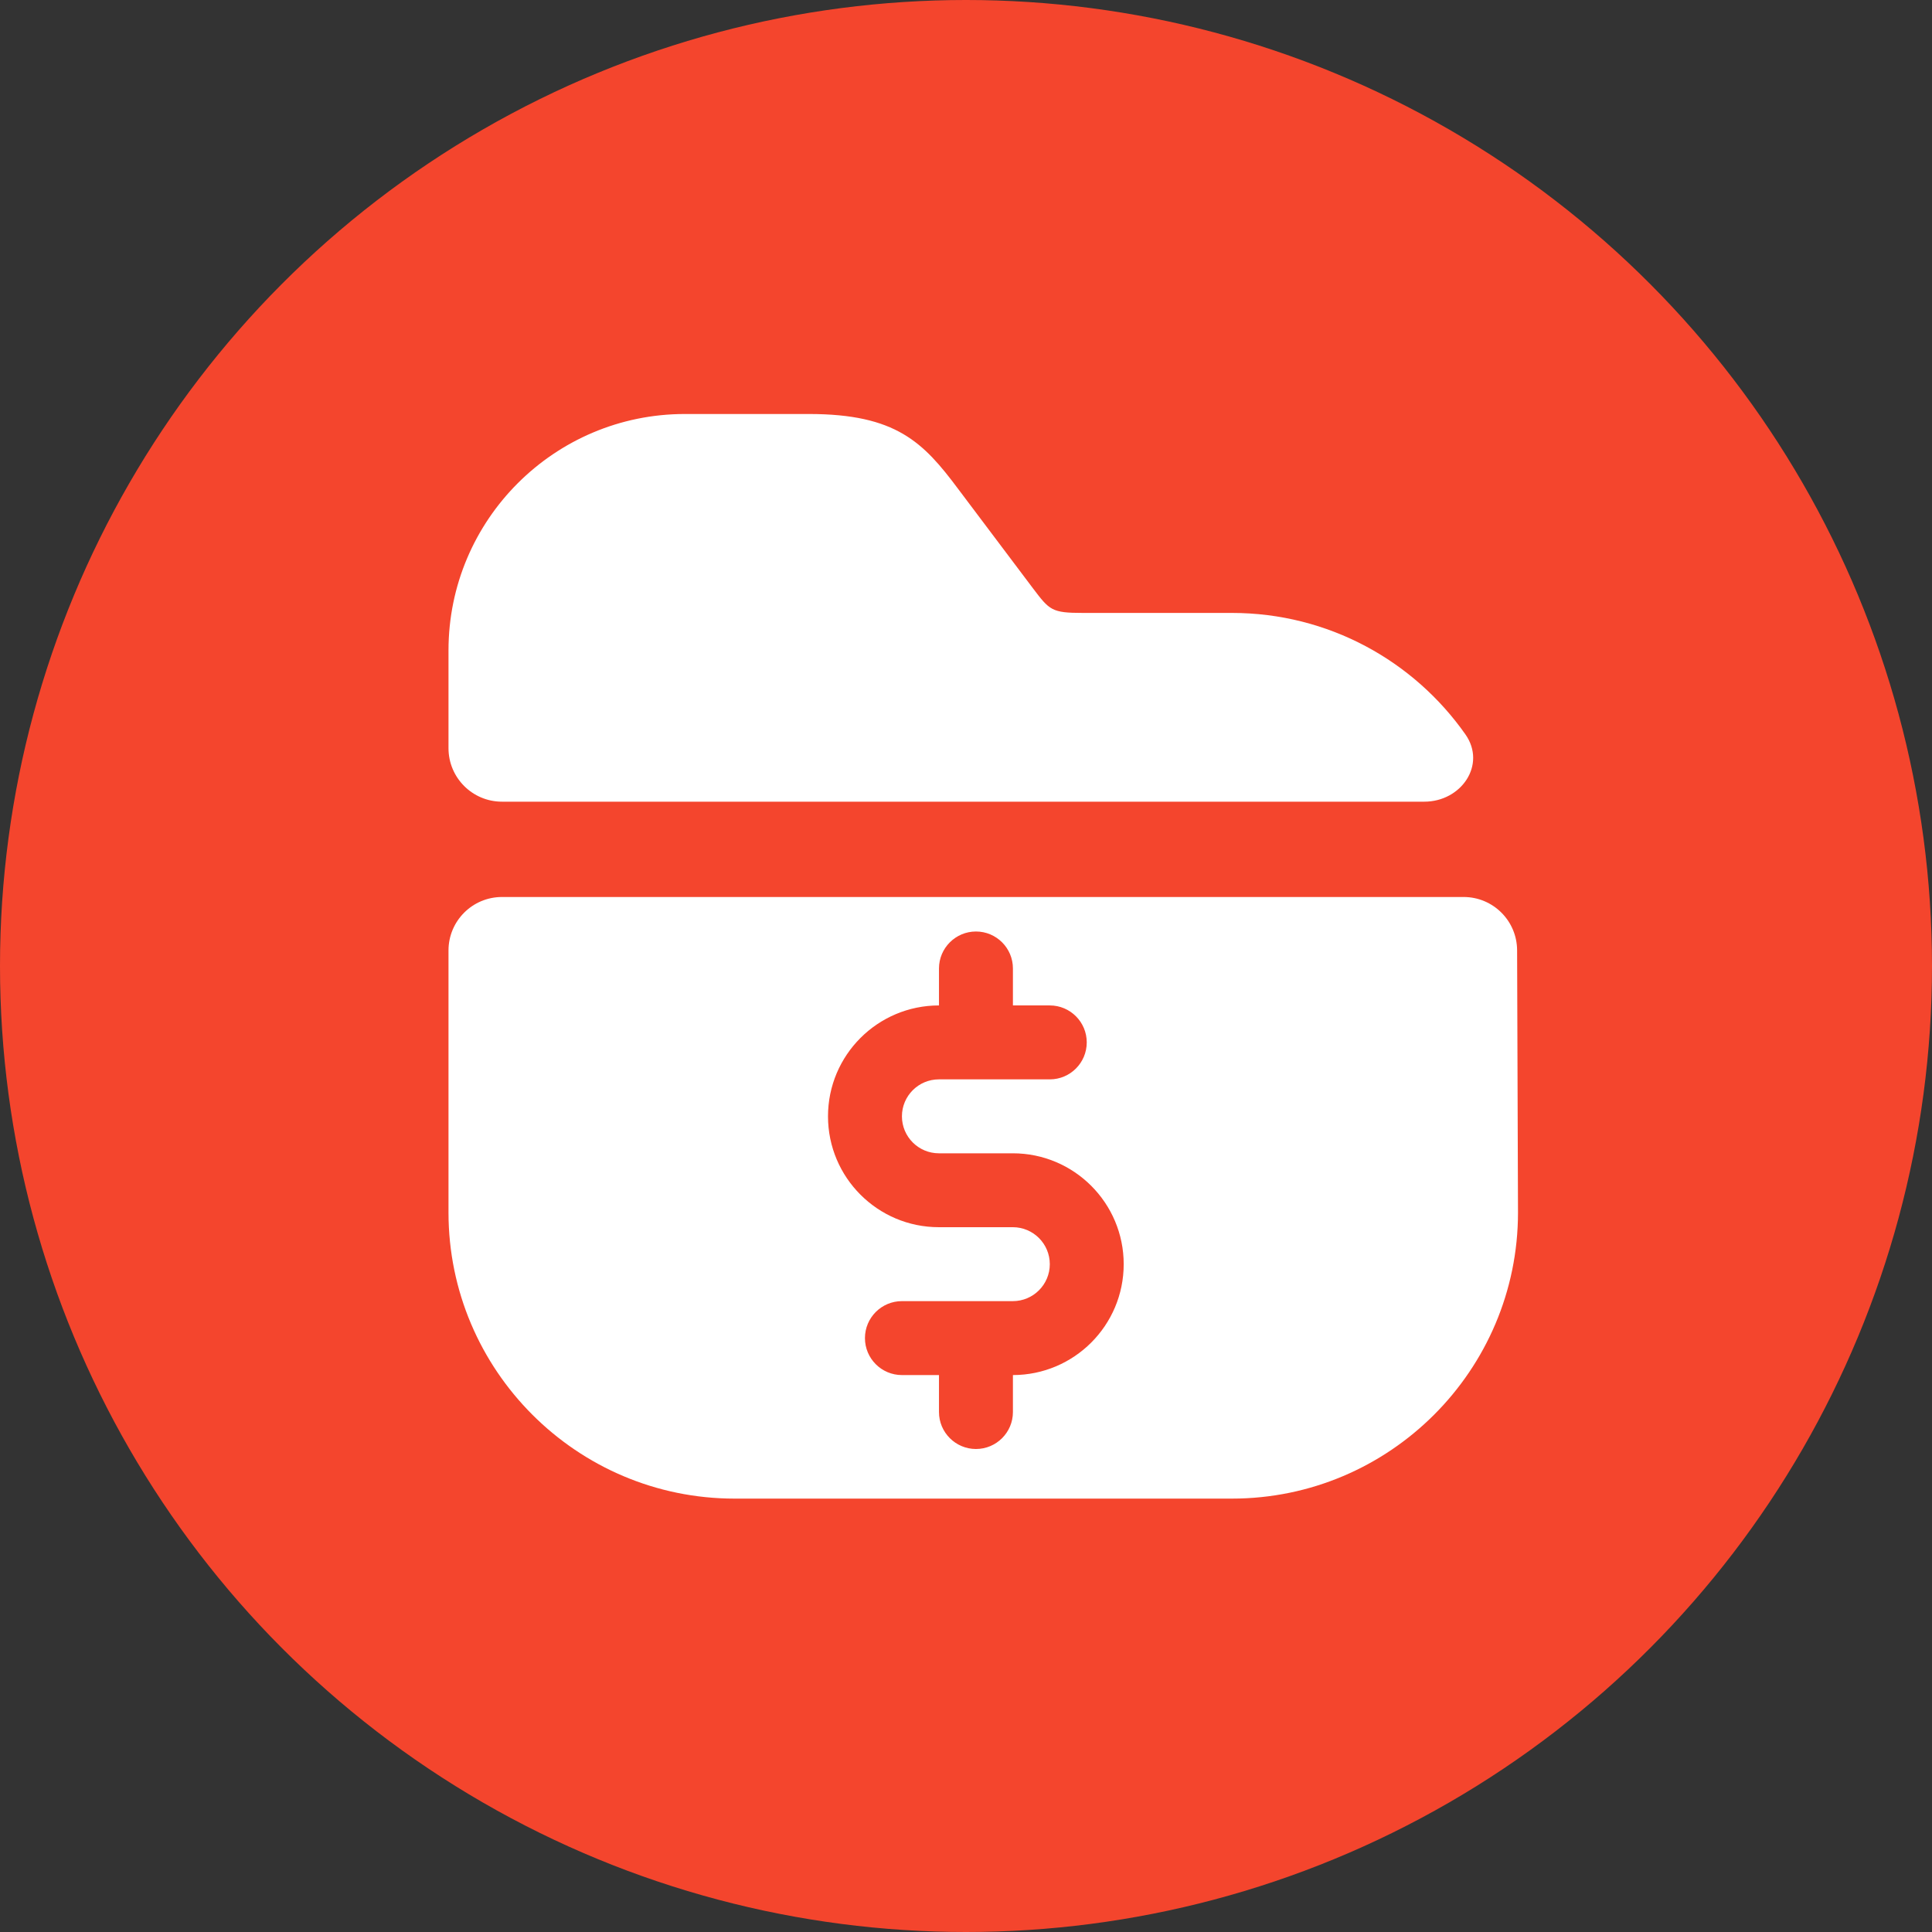 <?xml version="1.0" encoding="UTF-8"?>
<svg width="56px" height="56px" viewBox="0 0 56 56" version="1.1" xmlns="http://www.w3.org/2000/svg" xmlns:xlink="http://www.w3.org/1999/xlink">
    <rect x="0" y="0" width="56" height="56" fill="#333333" stroke="none"/>
    <title>icone-1</title>
    <g id="Page-1" stroke="none" stroke-width="1" fill="none" fill-rule="evenodd">
        <g id="Accueil" transform="translate(-579, -896)">
            <g id="3-copy" transform="translate(310, 896)">
                <g id="icone-1" transform="translate(269, 0)">
                    <circle id="Oval-Copy" fill="#F4452D" cx="28" cy="28" r="28"></circle>
                    <g id="folder_icon_244023" transform="translate(13, 12)" fill="#FFFFFF" fill-rule="nonzero">
                        <path d="M29.476,9.287 C30.092,10.165 29.357,11.237 28.284,11.237 L1.55,11.237 C0.694,11.237 0,10.543 0,9.687 L0,6.851 C0,3.069 3.069,0 6.851,0 L10.447,0 C12.973,0 13.764,0.821 14.771,2.17 L16.941,5.053 C17.422,5.688 17.484,5.766 18.383,5.766 L22.707,5.766 C25.504,5.766 27.98,7.156 29.476,9.287 Z" id="Path"></path>
                        <path d="M29.424,14 C30.278,14 30.971,14.691 30.974,15.545 L31,23.145 C31,27.718 27.28,31.438 22.707,31.438 L8.292,31.438 C3.72,31.438 0,27.718 0,23.145 L0,15.55 C0,14.694 0.694,14 1.55,14 L29.424,14 Z M15.289,15 C14.699,15 14.217,15.48 14.217,16.071 L14.217,17.143 C12.44,17.143 11,18.583 11,20.357 C11,22.131 12.44,23.571 14.214,23.571 L16.357,23.571 C16.949,23.571 17.429,24.051 17.429,24.643 C17.429,25.234 16.949,25.714 16.357,25.714 L13.143,25.714 C12.551,25.714 12.071,26.194 12.071,26.786 C12.071,27.377 12.551,27.857 13.143,27.857 L14.217,27.857 L14.217,28.929 C14.217,29.52 14.699,30 15.289,30 C15.88,30 16.36,29.52 16.36,28.929 L16.36,27.857 C18.134,27.855 19.571,26.416 19.571,24.643 C19.571,22.869 18.131,21.429 16.357,21.429 L14.214,21.429 C13.623,21.429 13.143,20.949 13.143,20.357 C13.143,19.766 13.623,19.286 14.214,19.286 L17.429,19.286 C18.02,19.286 18.5,18.806 18.5,18.214 C18.5,17.623 18.02,17.143 17.429,17.143 L16.36,17.143 L16.36,16.071 C16.36,15.48 15.88,15 15.289,15 Z" id="Combined-Shape"></path>
                    </g>
                </g>
            </g>
        </g>
    </g>
</svg>